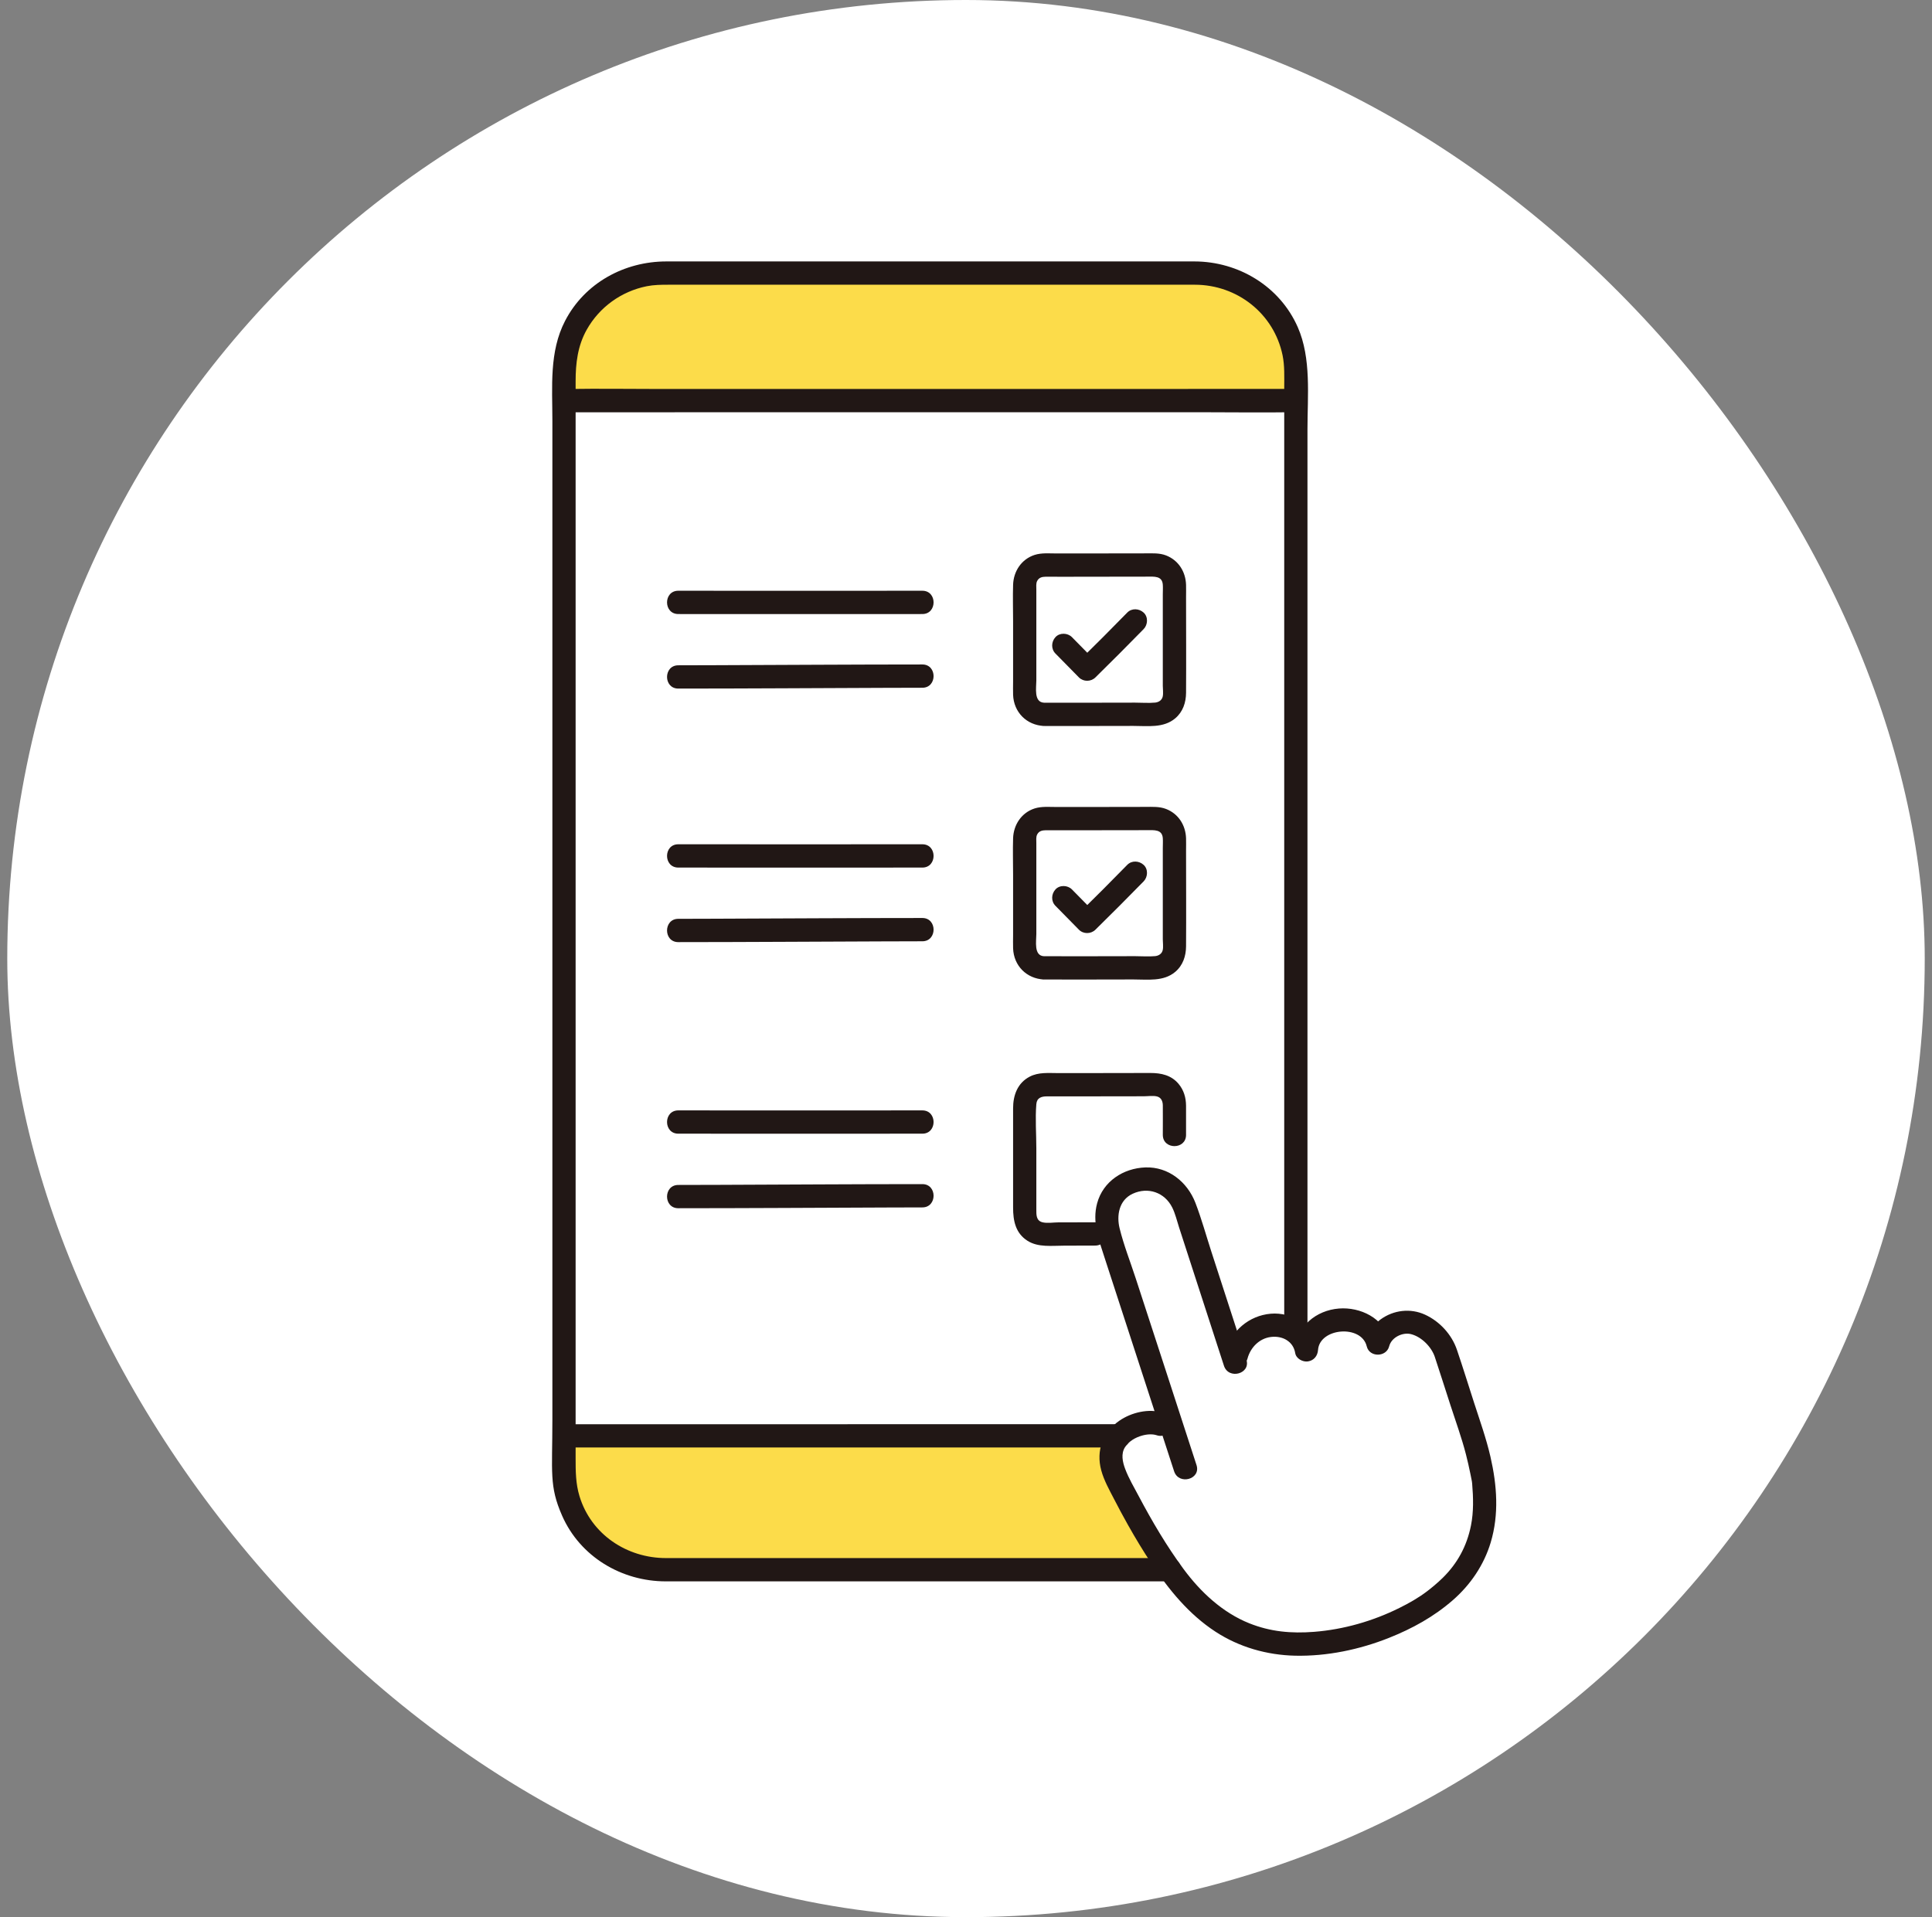 <svg width="133" height="132" viewBox="0 0 133 132" fill="none" xmlns="http://www.w3.org/2000/svg">
<rect x="0" y="0" width="133" height="132" fill="#808080" stroke="none"/>
<rect x="0.5" width="132" height="132" rx="66" fill="white"/>
<g clip-path="url(#clip0_4084_24947)">
<path d="M40.08 27.584C47.12 27.584 87.68 27.581 89.295 27.581C89.294 39.033 89.294 86.271 89.294 98.862C87.533 98.86 40.064 98.864 39.06 98.864C39.06 98.864 39.01 98.864 38.913 98.866C38.913 86.284 38.913 39.046 38.914 27.585H39.06C39.137 27.585 39.492 27.585 40.08 27.585L40.08 27.584Z" fill="white"/>
<path d="M84.117 111.678C83.006 110.96 81.893 109.931 80.816 108.477C80.036 107.424 78.577 105.257 76.908 101.866C76.397 100.829 76.223 99.754 77.007 98.905C77.867 97.973 79.219 97.821 79.836 98.045C79.836 98.045 80.162 98.163 80.712 98.362C79.537 94.754 77.6 88.816 76.377 85.044C75.957 83.748 76.168 81.926 77.955 81.344C79.689 80.78 81.104 81.721 81.599 83.248C82.382 85.66 84.203 91.276 85.001 93.736C85.067 93.481 85.114 93.3 85.114 93.3C85.383 92.267 86.333 91.239 87.74 91.241C88.838 91.243 89.797 91.922 89.934 92.948C89.977 91.95 90.87 91.016 92.115 90.899C93.36 90.782 94.628 91.365 94.859 92.484C95.065 91.58 95.724 91.268 96.567 91.059C97.673 90.785 99.165 92.041 99.5 93.075C100.169 95.137 100.704 96.795 101.459 99.121C101.815 100.219 102.112 101.87 102.112 101.87C102.795 107.435 99.669 109.462 98.227 110.57C96.573 111.606 94.156 112.706 91.272 113.072C89.214 113.332 86.672 113.329 84.118 111.678L84.117 111.678Z" fill="white"/>
<path d="M89.205 27.581V25.648C89.205 21.868 86.147 18.803 82.375 18.803H45.654C41.882 18.804 38.825 21.868 38.825 25.648V27.584C52.083 27.583 75.728 27.582 89.205 27.581V27.581Z" fill="#FCDC4A"/>
<path d="M76.908 101.866C76.397 100.83 76.223 99.754 77.007 98.905C77.021 98.889 77.039 98.877 77.054 98.862C64.184 98.862 48.651 98.863 38.825 98.863V101.233C38.825 105.013 41.882 108.077 45.654 108.077H80.527C79.704 106.919 78.39 104.876 76.908 101.866Z" fill="#FCDC4A"/>
<path d="M80.53 107.276H72.115C66.766 107.276 61.418 107.276 56.069 107.276C52.66 107.276 49.25 107.276 45.84 107.276C43.151 107.276 40.689 105.643 39.892 103.012C39.629 102.146 39.626 101.298 39.626 100.413V92.675C39.626 88.198 39.626 83.72 39.626 79.243C39.626 73.797 39.626 68.35 39.626 62.904V33.536C39.626 31.11 39.626 28.683 39.626 26.256C39.626 25.013 39.765 23.814 40.391 22.7C41.265 21.144 42.777 20.058 44.522 19.708C45.016 19.609 45.514 19.604 46.015 19.604H56.602C61.976 19.604 67.351 19.604 72.725 19.604C75.905 19.604 79.085 19.598 82.265 19.604C85.164 19.61 87.691 21.582 88.291 24.451C88.444 25.185 88.407 25.951 88.407 26.698C88.407 29.64 88.407 32.581 88.407 35.522C88.407 40.373 88.407 45.223 88.407 50.074C88.407 55.61 88.407 61.147 88.407 66.683C88.407 71.581 88.407 76.479 88.407 81.377V91.717C88.407 92.749 90.007 92.751 90.007 91.717V41.496C90.007 37.518 90.007 33.541 90.007 29.563C90.007 27.259 90.284 24.677 89.338 22.524C88.1 19.71 85.258 18.005 82.229 18C81.113 17.999 79.998 18 78.882 18H64.239C59.303 18 54.366 18 49.43 18H45.875C42.982 18 40.25 19.482 38.898 22.098C37.799 24.222 38.026 26.632 38.026 28.944V71.596C38.026 76.718 38.026 81.839 38.026 86.961C38.026 90.567 38.026 94.172 38.026 97.778C38.026 101.383 37.798 102.314 38.695 104.356C39.937 107.183 42.788 108.877 45.826 108.88C46.986 108.881 48.146 108.88 49.306 108.88C54.287 108.88 59.268 108.88 64.249 108.88C68.927 108.88 73.605 108.88 78.283 108.88H80.53C81.56 108.88 81.561 107.277 80.53 107.277V107.276Z" fill="#211715"/>
<path d="M38.973 99.663C42.004 99.663 45.036 99.663 48.068 99.663C54.233 99.663 60.397 99.663 66.562 99.662C70.059 99.662 73.556 99.661 77.054 99.66C78.083 99.66 78.085 98.057 77.054 98.057C70.704 98.058 64.354 98.059 58.005 98.06C52.769 98.06 47.534 98.061 42.298 98.061C41.19 98.061 40.081 98.061 38.973 98.061C37.943 98.061 37.942 99.664 38.973 99.664L38.973 99.663Z" fill="#211715"/>
<path d="M38.971 28.386C40.727 28.386 42.484 28.386 44.24 28.386C48.183 28.386 52.126 28.385 56.069 28.385C60.801 28.385 65.533 28.384 70.265 28.384C74.389 28.384 78.513 28.383 82.637 28.383C84.755 28.383 86.876 28.415 88.993 28.383C89.047 28.382 89.102 28.383 89.156 28.383C90.186 28.383 90.187 26.779 89.156 26.779C87.384 26.779 85.612 26.779 83.84 26.779C79.889 26.779 75.938 26.78 71.987 26.78C67.255 26.78 62.522 26.781 57.79 26.781C53.673 26.781 49.556 26.782 45.439 26.782C43.336 26.782 41.229 26.749 39.126 26.782C39.075 26.783 39.023 26.782 38.971 26.782C37.941 26.782 37.94 28.386 38.971 28.386Z" fill="#211715"/>
<path d="M46.693 42.278C52.294 42.286 57.895 42.278 63.496 42.278C64.525 42.278 64.527 40.674 63.496 40.674C57.895 40.674 52.294 40.682 46.693 40.674C45.663 40.673 45.661 42.276 46.693 42.278Z" fill="#211715"/>
<path d="M46.693 47.41C51.416 47.41 56.139 47.376 60.861 47.36C61.739 47.357 62.617 47.353 63.496 47.353C64.525 47.353 64.527 45.75 63.496 45.75C58.752 45.751 54.008 45.784 49.264 45.8C48.407 45.803 47.55 45.807 46.693 45.807C45.663 45.807 45.661 47.41 46.693 47.41Z" fill="#211715"/>
<path d="M72.66 62.37C73.203 62.914 73.734 63.47 74.276 64.014C74.583 64.323 75.099 64.317 75.407 64.014C76.525 62.914 77.635 61.806 78.73 60.683C79.022 60.383 79.051 59.845 78.73 59.55C78.413 59.259 77.911 59.229 77.598 59.55C76.504 60.672 75.394 61.781 74.276 62.88H75.407C74.865 62.336 74.334 61.781 73.791 61.237C73.496 60.94 72.952 60.918 72.66 61.237C72.368 61.556 72.344 62.053 72.66 62.37Z" fill="#211715"/>
<path d="M72.66 45C73.203 45.544 73.734 46.099 74.276 46.644C74.583 46.952 75.099 46.947 75.407 46.644C76.525 45.544 77.635 44.436 78.73 43.313C79.022 43.013 79.051 42.475 78.73 42.18C78.413 41.889 77.911 41.859 77.598 42.18C76.504 43.302 75.394 44.411 74.276 45.51H75.407C74.865 44.965 74.334 44.411 73.791 43.867C73.496 43.569 72.952 43.547 72.66 43.867C72.368 44.185 72.344 44.683 72.66 45Z" fill="#211715"/>
<path d="M71.87 49.985C73.919 49.99 75.968 49.985 78.017 49.981C79.003 49.979 80.095 50.143 80.905 49.458C81.432 49.012 81.644 48.373 81.649 47.701C81.664 45.506 81.649 43.309 81.649 41.114C81.649 40.832 81.658 40.548 81.649 40.266C81.62 39.363 81.128 38.575 80.272 38.242C79.818 38.066 79.333 38.099 78.855 38.1C78.363 38.101 77.871 38.102 77.379 38.102C76.278 38.104 75.177 38.106 74.075 38.107C73.628 38.107 73.181 38.107 72.734 38.107C72.237 38.106 71.702 38.053 71.221 38.208C70.317 38.5 69.772 39.335 69.742 40.262C69.715 41.098 69.742 41.94 69.742 42.777V46.913C69.742 47.22 69.731 47.53 69.742 47.837C69.784 49.038 70.673 49.931 71.87 49.985C72.899 50.032 72.897 48.428 71.87 48.382C71.154 48.349 71.342 47.34 71.342 46.855V40.603C71.342 40.413 71.311 40.173 71.397 40.004C71.519 39.767 71.73 39.711 71.977 39.709C72.426 39.705 72.876 39.71 73.325 39.711C75.206 39.711 77.088 39.707 78.969 39.703C79.452 39.702 80.005 39.64 80.048 40.255C80.064 40.478 80.048 40.706 80.048 40.929V47.222C80.048 47.449 80.092 47.73 80.043 47.956C79.987 48.214 79.761 48.352 79.519 48.375C79.069 48.418 78.593 48.377 78.141 48.378C76.051 48.382 73.96 48.387 71.87 48.382C70.84 48.379 70.839 49.983 71.87 49.986V49.985Z" fill="#211715"/>
<path d="M46.693 59.734C52.294 59.742 57.895 59.734 63.496 59.734C64.525 59.734 64.527 58.13 63.496 58.13C57.895 58.13 52.294 58.138 46.693 58.13C45.663 58.129 45.661 59.732 46.693 59.734Z" fill="#211715"/>
<path d="M46.693 64.867C51.365 64.866 56.039 64.832 60.712 64.817C61.64 64.814 62.568 64.809 63.496 64.809C64.525 64.809 64.527 63.206 63.496 63.206C58.7 63.207 53.903 63.239 49.107 63.256C48.302 63.259 47.498 63.263 46.693 63.263C45.663 63.263 45.661 64.867 46.693 64.867Z" fill="#211715"/>
<path d="M71.87 67.441C73.919 67.447 75.968 67.441 78.017 67.437C79.003 67.435 80.095 67.599 80.905 66.915C81.432 66.469 81.644 65.829 81.649 65.157C81.664 62.962 81.649 60.766 81.649 58.57C81.649 58.288 81.658 58.004 81.649 57.722C81.62 56.819 81.128 56.031 80.272 55.699C79.818 55.523 79.333 55.555 78.855 55.556C78.363 55.557 77.871 55.558 77.379 55.559C76.278 55.561 75.177 55.563 74.075 55.563C73.628 55.563 73.181 55.563 72.734 55.563C72.237 55.563 71.702 55.51 71.221 55.664C70.317 55.956 69.772 56.791 69.742 57.718C69.715 58.555 69.742 59.396 69.742 60.233V64.37C69.742 64.677 69.731 64.986 69.742 65.293C69.784 66.495 70.673 67.387 71.87 67.441C72.899 67.488 72.897 65.885 71.87 65.838C71.154 65.806 71.342 64.796 71.342 64.312V58.059C71.342 57.87 71.311 57.629 71.397 57.46C71.519 57.223 71.73 57.168 71.977 57.165C72.426 57.161 72.876 57.167 73.325 57.167C75.206 57.167 77.088 57.163 78.969 57.159C79.452 57.158 80.005 57.096 80.048 57.712C80.064 57.934 80.048 58.163 80.048 58.385V64.679C80.048 64.906 80.092 65.187 80.043 65.412C79.987 65.671 79.761 65.808 79.519 65.831C79.069 65.874 78.593 65.833 78.141 65.834C76.051 65.838 73.96 65.844 71.87 65.838C70.84 65.836 70.839 67.439 71.87 67.442V67.441Z" fill="#211715"/>
<path d="M81.648 78.138C81.648 77.469 81.653 76.799 81.648 76.13C81.644 75.57 81.495 75.056 81.131 74.623C80.629 74.027 79.935 73.876 79.193 73.877C77.792 73.88 76.391 73.883 74.99 73.884C74.277 73.885 73.563 73.885 72.85 73.885C72.185 73.884 71.489 73.811 70.88 74.132C70.04 74.573 69.742 75.416 69.742 76.308V83.144C69.742 84.041 69.903 84.903 70.734 85.431C71.473 85.901 72.424 85.765 73.258 85.766C73.97 85.766 74.682 85.764 75.394 85.76C76.423 85.756 76.425 84.152 75.394 84.157C74.836 84.16 74.278 84.161 73.72 84.162C73.441 84.162 73.163 84.162 72.885 84.162C72.542 84.161 72.085 84.242 71.755 84.154C71.319 84.038 71.342 83.626 71.342 83.266V79.078C71.342 78.071 71.259 77.025 71.342 76.021C71.378 75.585 71.692 75.486 72.08 75.487C72.66 75.488 73.241 75.488 73.821 75.488C75.114 75.488 76.407 75.486 77.7 75.483C78.046 75.483 78.393 75.482 78.739 75.481C79.017 75.481 79.365 75.426 79.634 75.489C79.942 75.561 80.046 75.827 80.049 76.11C80.056 76.786 80.049 77.463 80.049 78.138C80.049 79.17 81.649 79.172 81.649 78.138L81.648 78.138Z" fill="#211715"/>
<path d="M46.693 78.056C52.294 78.064 57.895 78.056 63.496 78.056C64.525 78.056 64.527 76.453 63.496 76.453C57.895 76.453 52.294 76.461 46.693 76.453C45.663 76.452 45.661 78.055 46.693 78.056Z" fill="#211715"/>
<path d="M46.693 83.189C51.495 83.188 56.298 83.156 61.1 83.139C61.898 83.136 62.697 83.132 63.496 83.132C64.525 83.132 64.527 81.528 63.496 81.529C58.829 81.529 54.162 81.563 49.495 81.579C48.561 81.582 47.627 81.586 46.693 81.586C45.663 81.586 45.661 83.189 46.693 83.189Z" fill="#211715"/>
<path d="M82.369 100.873C80.982 96.587 79.579 92.305 78.185 88.021C77.814 86.88 77.361 85.736 77.074 84.57C76.863 83.712 77.013 82.636 77.978 82.19C79.035 81.703 80.175 82.1 80.694 83.133C80.908 83.559 81.02 84.053 81.167 84.506L81.712 86.188C82.561 88.804 83.409 91.42 84.258 94.036C84.575 95.013 86.12 94.595 85.801 93.61C84.998 91.134 84.195 88.658 83.392 86.183C83.03 85.065 82.715 83.916 82.294 82.82C81.741 81.383 80.434 80.324 78.85 80.379C77.327 80.433 75.935 81.338 75.527 82.849C75.181 84.132 75.625 85.319 76.018 86.527C76.899 89.24 77.783 91.952 78.666 94.664C79.387 96.876 80.11 99.087 80.826 101.299C81.143 102.277 82.688 101.859 82.369 100.873Z" fill="#211715"/>
<path d="M85.886 93.514C86.094 92.771 86.693 92.155 87.481 92.054C88.276 91.952 89.029 92.345 89.163 93.162C89.227 93.55 89.685 93.79 90.04 93.736C90.45 93.674 90.704 93.357 90.734 92.949C90.845 91.416 93.725 91.184 94.087 92.698C94.272 93.469 95.436 93.454 95.63 92.698C95.793 92.064 96.57 91.715 97.132 91.857C97.881 92.047 98.553 92.759 98.774 93.429C99.138 94.531 99.49 95.638 99.847 96.742C100.212 97.868 100.622 98.99 100.917 100.138C101.03 100.579 101.13 101.023 101.221 101.469C101.252 101.617 101.281 101.765 101.31 101.913C101.318 101.955 101.326 101.997 101.333 102.039C101.336 102.052 101.338 102.065 101.341 102.078C101.323 101.967 101.325 101.994 101.345 102.157C101.424 103.115 101.452 104.079 101.264 105.026C100.978 106.464 100.324 107.64 99.343 108.613C99.148 108.806 98.944 108.989 98.735 109.166C98.638 109.248 98.54 109.327 98.442 109.406C98.395 109.443 98.347 109.48 98.3 109.518C98.471 109.384 98.267 109.542 98.235 109.567C97.643 110.017 97.002 110.379 96.337 110.709C94.509 111.617 92.495 112.196 90.459 112.355C88.894 112.477 87.459 112.351 85.999 111.766C84.158 111.03 82.637 109.605 81.473 108.026C80.309 106.447 79.309 104.744 78.391 103.013C78.067 102.402 77.699 101.782 77.456 101.134C77.278 100.658 77.155 100.095 77.448 99.639C77.711 99.231 78.163 98.97 78.621 98.843C79.001 98.737 79.359 98.732 79.625 98.819C80.605 99.141 81.025 97.594 80.05 97.273C79.089 96.956 77.884 97.251 77.069 97.811C75.913 98.604 75.442 99.877 75.81 101.235C75.998 101.929 76.363 102.575 76.691 103.21C77.002 103.815 77.324 104.415 77.658 105.008C78.166 105.91 78.702 106.798 79.274 107.661C80.468 109.463 81.845 111.15 83.671 112.343C85.306 113.411 87.216 113.955 89.162 113.998C91.351 114.045 93.584 113.579 95.612 112.773C97.226 112.131 98.707 111.315 100.017 110.172C101.231 109.111 102.152 107.758 102.619 106.208C103.204 104.268 103.052 102.25 102.605 100.305C102.314 99.041 101.877 97.817 101.478 96.585C101.084 95.368 100.707 94.144 100.295 92.933C99.937 91.88 99.11 90.981 98.1 90.517C97.098 90.057 95.929 90.194 95.034 90.849C94.548 91.204 94.239 91.689 94.089 92.272H95.632C95.269 90.753 93.639 89.98 92.177 90.094C90.603 90.216 89.254 91.322 89.136 92.949L90.707 92.736C90.462 91.237 88.926 90.329 87.483 90.451C85.98 90.579 84.751 91.64 84.345 93.088C84.065 94.083 85.609 94.508 85.888 93.514L85.886 93.514Z" fill="#211715"/>
</g>
<defs>
<clipPath id="clip0_4084_24947">
<rect width="65" height="96" fill="white" transform="translate(38 18)"/>
</clipPath>
</defs>
</svg>
